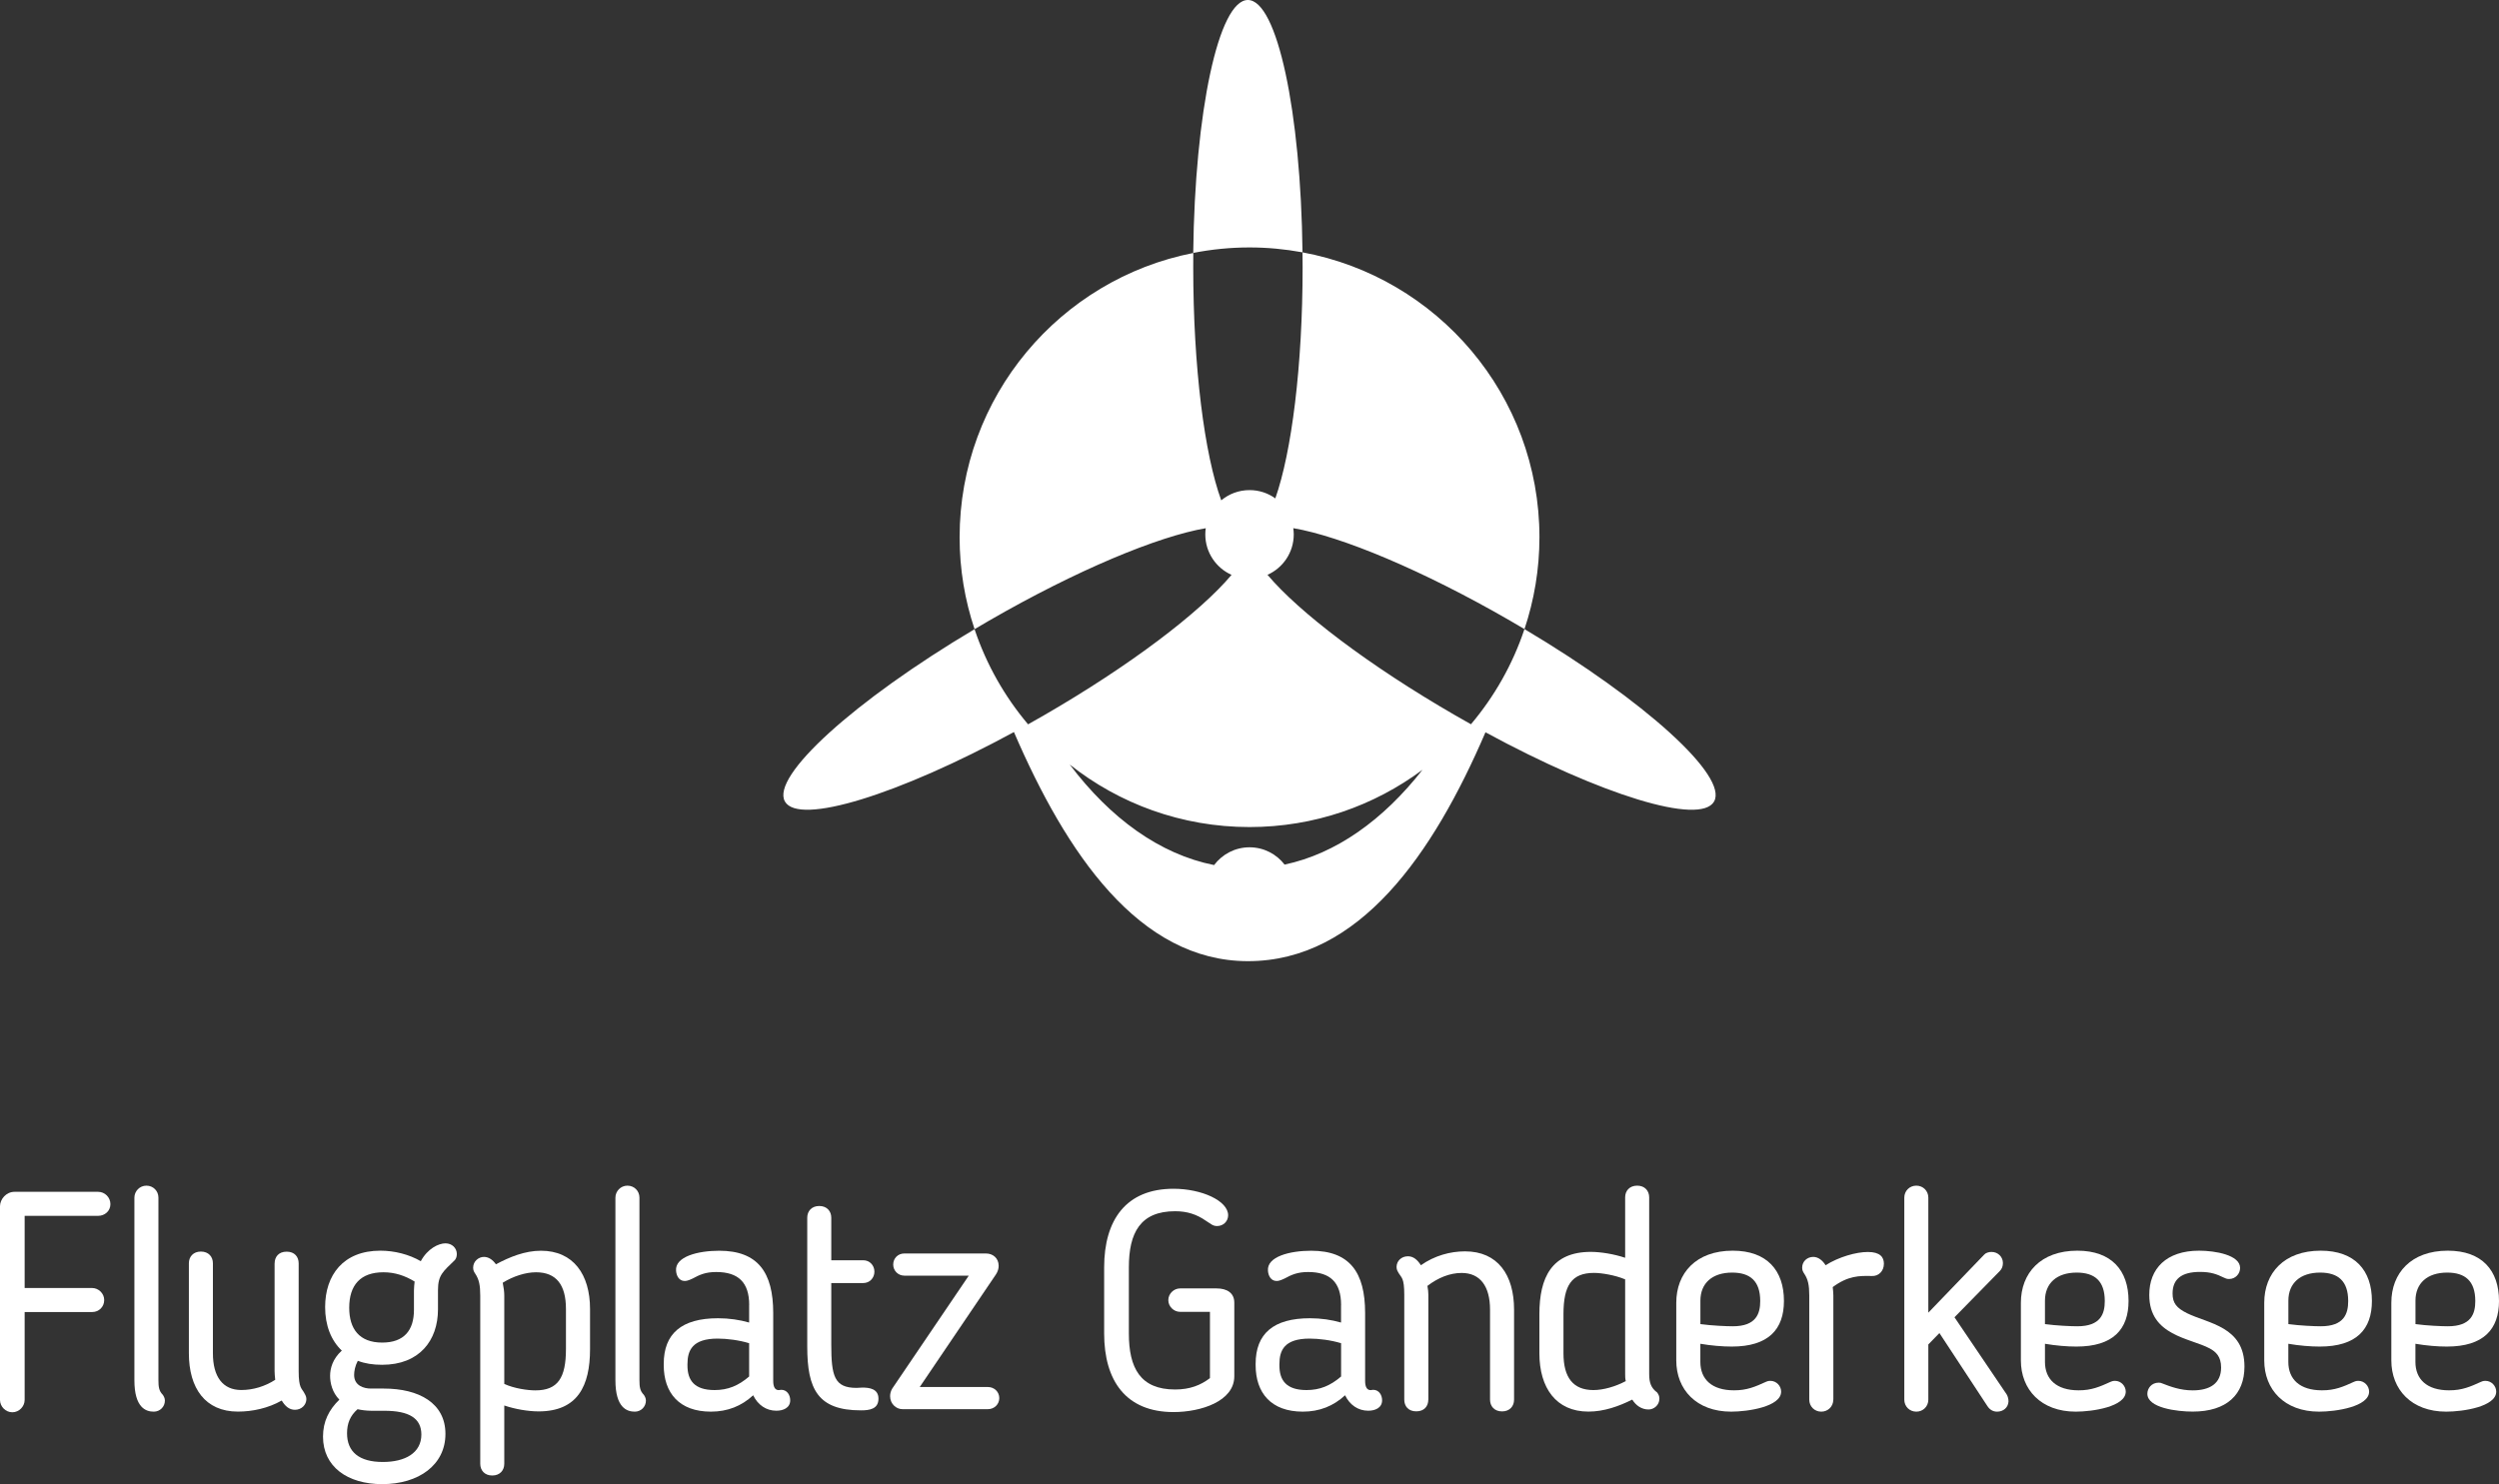 <svg xmlns="http://www.w3.org/2000/svg" xmlns:xlink="http://www.w3.org/1999/xlink" id="Layer_1" x="0px" y="0px" viewBox="0 0 482.53 286.65" style="enable-background:new 0 0 482.53 286.65;" xml:space="preserve"><rect x="0" y="0" width="482.53" height="286.65" fill="#333333" stroke="none"/><style type="text/css">	.st0{fill:#FFFFFF;}</style><g>	<g>		<g>			<path class="st0" d="M241.27,47.79c3.46,0,6.85,0.33,10.14,0.93l0.09,0C251.19,21.56,246.59,0,240.95,0     c-5.64,0-10.25,21.63-10.55,48.84l0.05,0C233.95,48.16,237.57,47.79,241.27,47.79z"></path>			<path class="st0" d="M294.37,121.51l-0.04,0.08c-2.26,6.74-5.77,12.91-10.25,18.23l-0.04,0.07c-1.01-0.57-2.03-1.14-3.05-1.73     c-16.71-9.65-30.19-19.93-36.25-27.14c2.99-1.33,5.07-4.32,5.07-7.81c0-0.41-0.04-0.8-0.09-1.2c9.24,1.58,24.99,8.13,41.83,17.85     c0.95,0.55,1.88,1.1,2.81,1.65c1.86-5.58,2.89-11.54,2.89-17.74c0-27.42-19.72-50.22-45.75-55.03c0.01,0.95,0.02,1.9,0.02,2.87     c0,19.08-2.12,35.73-5.27,44.65c-1.4-1.01-3.12-1.6-4.97-1.6c-2.08,0-3.99,0.74-5.47,1.98c-3.23-8.83-5.41-25.67-5.41-45.03     c0-0.92,0-1.84,0.01-2.75c-25.72,5.06-45.12,27.72-45.12,54.92c0,6.2,1.02,12.16,2.89,17.74c0.93-0.55,1.86-1.1,2.81-1.65     c16.84-9.72,32.58-16.27,41.83-17.85c-0.06,0.39-0.09,0.79-0.09,1.2c0,3.48,2.09,6.48,5.07,7.81     c-6.06,7.21-19.54,17.49-36.25,27.14c-1.02,0.59-2.04,1.17-3.05,1.73l-0.03-0.05c-4.49-5.33-8-11.5-10.27-18.25l-0.04-0.07     c-23.19,13.79-39.39,28.44-36.59,33.29c2.69,4.65,21.9-1.32,44.21-13.43c10.07,23.36,24.12,44.25,45.19,44.25     c21.48,0,35.73-20.64,45.86-44.21c0,0,0,0-0.01,0c22.28,12.09,41.45,18.04,44.14,13.39C333.76,149.95,317.56,135.3,294.37,121.51     z M248.04,166.99c-1.56-2.03-4.01-3.34-6.77-3.34c-2.8,0-5.28,1.35-6.84,3.43c-10.45-2.07-20.02-9-27.88-19.42     c9.54,7.56,21.6,12.08,34.72,12.08c12.52,0,24.07-4.12,33.4-11.06C267.07,158.39,257.96,164.89,248.04,166.99z"></path>		</g>	</g>	<g>		<path class="st0" d="M4.76,270.39c0,1.25-1.07,2.38-2.38,2.38c-1.31,0-2.38-1.13-2.38-2.38v-37.4c0-1.37,1.19-2.8,2.8-2.8h16.14    c1.31,0,2.38,1.07,2.38,2.38c0,1.31-1.07,2.26-2.38,2.26H4.76v13.94h13.04c1.19,0,2.32,1.01,2.32,2.32s-1.01,2.32-2.32,2.32H4.76    V270.39z"></path>		<path class="st0" d="M25.95,231.32c0-1.25,1.01-2.32,2.32-2.32c1.31,0,2.32,1.01,2.32,2.32v35.26c0,1.31,0.12,2.08,0.83,2.8    c0.18,0.24,0.42,0.66,0.42,1.13c0,1.19-0.95,2.14-2.14,2.14c-1.49,0-3.75-0.71-3.75-6.07V231.32z"></path>		<path class="st0" d="M53.03,244.01c0-1.25,0.77-2.26,2.32-2.26c1.55,0,2.32,1.01,2.32,2.26v20.84c0,3.28,0.6,3.28,1.07,4.17    c0.12,0.24,0.42,0.65,0.42,1.19c0,1.13-0.95,2.08-2.2,2.08c-1.13,0-1.91-0.71-2.56-1.79c-2.62,1.49-5.66,2.14-8.46,2.14    c-6.31,0-9.47-4.53-9.47-11.26v-17.39c0-1.25,0.83-2.26,2.32-2.26c1.49,0,2.32,1.01,2.32,2.26v17.39c0,4.53,1.91,7.09,5.48,7.09    c2.32,0,4.59-0.71,6.55-1.97c-0.06-0.6-0.12-1.19-0.12-1.67V244.01z"></path>		<path class="st0" d="M81.25,243.59c1.31-2.44,3.45-3.45,4.76-3.45c1.25,0,2.2,0.89,2.2,2.08c0,0.6-0.24,1.01-0.42,1.19    c-2.26,2.2-3.22,2.86-3.22,5.78v3.69c0,6.07-3.63,10.72-10.78,10.72c-1.79,0-3.33-0.24-4.7-0.77c-0.54,1.01-0.71,2.02-0.71,2.74    c0,2.08,1.91,2.62,3.22,2.62h2.5c6.79,0,11.91,2.8,11.91,8.75c0,6.02-5.18,9.71-12.21,9.71c-6.73,0-11.43-3.39-11.43-9.17    c0-2.92,1.13-5.18,3.16-7.15c-1.37-1.37-1.79-3.22-1.79-4.59c0-1.43,0.48-3.28,2.26-4.88c-2.08-1.97-3.22-4.88-3.22-8.4    c0-6.19,3.51-10.9,10.66-10.9C76.19,241.56,78.99,242.28,81.25,243.59z M69.04,272.18c-1.43,1.25-2.03,2.74-2.03,4.65    c0,3.57,2.32,5.54,6.91,5.54c4.29,0,7.44-1.73,7.44-5.3c0-3.16-2.38-4.59-7.15-4.59h-2.5C70.71,272.47,69.82,272.35,69.04,272.18z     M80.06,247.52c-1.85-1.13-3.81-1.79-6.02-1.79c-4.41,0-6.61,2.44-6.61,6.85c0,4.05,1.91,6.73,6.37,6.73    c4.23,0,6.13-2.38,6.13-6.31v-3.75C79.94,248.65,80,248.06,80.06,247.52z"></path>		<path class="st0" d="M97.37,271.46v11.26c0,1.25-0.83,2.26-2.32,2.26c-1.49,0-2.32-1.01-2.32-2.26V250.2    c0-1.97-0.24-3.1-0.95-4.17c-0.24-0.36-0.42-0.66-0.42-1.19c0-1.25,1.07-2.08,2.08-2.08c0.95,0,1.73,0.6,2.32,1.43    c2.68-1.43,5.6-2.62,8.7-2.62c6.25,0,9.47,4.59,9.47,11.26v7.74c0,7.09-2.38,12.03-9.95,12.03    C101.95,272.59,99.51,272.18,97.37,271.46z M97.37,267.29c1.91,0.89,4.53,1.25,6.01,1.25c4.35,0,5.9-2.44,5.9-7.98v-7.74    c0-4.65-1.85-7.09-5.78-7.09c-2.03,0-4.41,0.77-6.43,2.02c0.18,0.89,0.3,1.73,0.3,2.44V267.29z"></path>		<path class="st0" d="M118.83,231.32c0-1.25,1.01-2.32,2.32-2.32c1.31,0,2.32,1.01,2.32,2.32v35.26c0,1.31,0.12,2.08,0.83,2.8    c0.18,0.24,0.42,0.66,0.42,1.13c0,1.19-0.95,2.14-2.14,2.14c-1.49,0-3.75-0.71-3.75-6.07V231.32z"></path>		<path class="st0" d="M144.66,252.05c0-4.35-2.08-6.37-6.37-6.37c-2.08,0-3.22,0.54-4.53,1.25c-0.18,0.06-0.89,0.48-1.55,0.48    c-1.13,0-1.61-1.07-1.67-1.97c-0.24-2.74,4.23-3.87,8.34-3.87c7.45,0,10.42,4.17,10.42,12.03v13.1c0,1.19,0.36,1.79,1.07,1.79    c0.18,0,0.24-0.06,0.48-0.06c1.13,0,1.73,1.01,1.73,2.02c0,1.49-1.37,2.02-2.68,2.02c-1.97,0-3.57-1.13-4.47-2.98    c-2.26,2.08-4.94,3.16-8.16,3.16c-6.13,0-9.11-3.63-9.11-8.99v-0.24c0-5.84,3.45-8.81,10.48-8.81c2.14,0,4.17,0.3,6.01,0.83    V252.05z M132.74,263.48v0.24c0,2.8,1.25,4.76,5.24,4.76c2.56,0,4.59-0.83,6.67-2.62v-6.43c-1.97-0.6-4.29-0.89-6.07-0.89    C133.7,258.54,132.74,260.8,132.74,263.48z"></path>		<path class="st0" d="M155.87,235.19c0-1.25,0.83-2.26,2.32-2.26c1.49,0,2.32,1.01,2.32,2.26v8.22h6.19c1.19,0,2.14,0.95,2.14,2.2    s-0.95,2.2-2.14,2.2h-6.19v11.85c0,6.13,0.59,8.4,4.88,8.4c0.36,0,0.77-0.06,1.13-0.06c1.37,0,3.1,0.24,3.1,2.14    c0,2.02-1.73,2.26-3.39,2.26c-8.34,0-10.36-4.11-10.36-12.33V235.19z"></path>		<path class="st0" d="M192.3,246.15l-14.71,21.74h13.16c1.25,0,2.2,0.95,2.2,2.14c0,1.19-0.95,2.14-2.2,2.14h-16.5    c-1.25,0-2.38-1.07-2.38-2.5c0-0.48,0.12-1.01,0.42-1.49l14.77-21.8h-12.45c-1.19,0-2.14-0.95-2.14-2.14    c0-1.25,0.95-2.14,2.14-2.14h15.78c1.31,0,2.44,0.89,2.44,2.38C192.84,245.02,192.66,245.61,192.3,246.15z"></path>		<path class="st0" d="M217.97,257.53c0,6.67,2.2,10.84,8.93,10.84c2.86,0,4.94-0.83,6.73-2.2v-12.8h-5.78    c-1.19,0-2.26-1.01-2.26-2.26s1.07-2.26,2.26-2.26h7.09c1.91,0,3.39,0.83,3.39,2.74v14.23c0,4.82-6.43,6.91-11.73,6.91    c-9.17,0-13.4-6.02-13.4-15.19v-12.75c0-9.17,4.23-15.19,13.4-15.19c5.42,0,10.54,2.32,10.54,5.12c0,1.13-0.89,2.08-2.14,2.08    c-0.83,0-1.19-0.42-2.14-1.01c-1.79-1.25-3.63-1.85-5.96-1.85c-6.73,0-8.93,4.17-8.93,10.84V257.53z"></path>		<path class="st0" d="M258.95,252.05c0-4.35-2.08-6.37-6.37-6.37c-2.08,0-3.22,0.54-4.53,1.25c-0.18,0.06-0.89,0.48-1.55,0.48    c-1.13,0-1.61-1.07-1.67-1.97c-0.24-2.74,4.23-3.87,8.34-3.87c7.45,0,10.42,4.17,10.42,12.03v13.1c0,1.19,0.36,1.79,1.07,1.79    c0.18,0,0.24-0.06,0.48-0.06c1.13,0,1.73,1.01,1.73,2.02c0,1.49-1.37,2.02-2.68,2.02c-1.97,0-3.57-1.13-4.47-2.98    c-2.26,2.08-4.94,3.16-8.16,3.16c-6.13,0-9.11-3.63-9.11-8.99v-0.24c0-5.84,3.45-8.81,10.48-8.81c2.14,0,4.17,0.3,6.01,0.83    V252.05z M247.04,263.48v0.24c0,2.8,1.25,4.76,5.24,4.76c2.56,0,4.59-0.83,6.67-2.62v-6.43c-1.97-0.6-4.29-0.89-6.07-0.89    C247.99,258.54,247.04,260.8,247.04,263.48z"></path>		<path class="st0" d="M275.79,270.33c0,1.25-0.77,2.26-2.32,2.26c-1.55,0-2.32-1.01-2.32-2.26v-20.25c0-3.28-0.54-3.28-1.07-4.17    c-0.12-0.24-0.42-0.6-0.42-1.19c0-1.19,0.95-2.08,2.2-2.08c1.07,0,1.85,0.71,2.5,1.73c2.62-1.85,5.66-2.68,8.52-2.68    c6.31,0,9.47,4.53,9.47,11.26v17.39c0,1.25-0.83,2.26-2.32,2.26c-1.49,0-2.32-1.01-2.32-2.26v-17.39c0-4.53-1.91-7.09-5.48-7.09    c-2.32,0-4.59,0.95-6.61,2.5c0.12,0.65,0.18,1.25,0.18,1.73V270.33z"></path>		<path class="st0" d="M313.8,242.93v-11.67c0-1.25,0.83-2.26,2.32-2.26c1.49,0,2.32,1.01,2.32,2.26v34.13    c0,1.67,0.36,2.68,1.55,3.57c0.24,0.36,0.42,0.65,0.42,1.19c0,1.25-1.07,2.08-2.08,2.08c-1.37,0-2.44-0.77-3.16-1.91    c-2.62,1.31-5.48,2.32-8.46,2.32c-6.25,0-9.47-4.59-9.47-11.26v-7.56c0-7.09,2.38-12.03,9.95-12.03    C309.16,241.8,311.66,242.22,313.8,242.93z M313.8,247.1c-1.97-0.83-4.59-1.25-6.01-1.25c-4.35,0-5.9,2.44-5.9,7.98v7.56    c0,4.65,1.85,7.09,5.78,7.09c1.91,0,4.23-0.66,6.25-1.73c-0.12-0.48-0.12-0.95-0.12-1.37V247.1z"></path>		<path class="st0" d="M341.01,266.88c0.12-0.06,0.42-0.18,0.83-0.18c1.19,0,2.08,1.01,2.08,2.08c0,2.92-6.43,3.87-9.65,3.87    c-6.73,0-10.6-4.29-10.6-9.89v-11.14c0-5.72,3.81-10.06,10.9-10.06c6.61,0,9.89,3.81,9.89,9.71c0,5.48-2.98,8.81-10.07,8.81    c-1.79,0-3.99-0.18-6.07-0.54v3.51c0,3.33,2.2,5.48,6.49,5.48C337.32,268.54,338.92,267.83,341.01,266.88z M334.46,245.79    c-3.87,0-6.13,2.08-6.13,5.42v4.53c2.2,0.3,5.06,0.42,6.25,0.42c4.53,0,5.3-2.44,5.3-4.88    C339.88,247.4,337.91,245.79,334.46,245.79z"></path>		<path class="st0" d="M353.99,270.33c0,1.31-1.01,2.32-2.32,2.32c-1.31,0-2.32-1.01-2.32-2.32V250.2c0-1.97-0.24-3.1-0.95-4.17    c-0.24-0.36-0.42-0.66-0.42-1.19c0-1.25,1.01-2.08,2.14-2.08c0.95,0,1.79,0.66,2.38,1.61c2.56-1.61,5.9-2.56,8.16-2.56    c2.38,0,3.1,1.01,3.1,2.26c0,1.49-1.07,2.44-2.32,2.38c-2.44-0.06-4.59-0.06-7.56,2.14c0.06,0.6,0.12,1.13,0.12,1.61V270.33z"></path>		<path class="st0" d="M372.33,253.54l10.78-11.2c0.3-0.36,0.89-0.54,1.43-0.54c1.25,0,2.2,0.95,2.2,2.14c0,0.6-0.18,1.13-0.6,1.55    l-8.75,8.93l10.07,14.89c0.24,0.36,0.36,0.95,0.36,1.37c-0.06,1.19-1.01,1.97-2.2,1.97c-0.77,0-1.43-0.36-1.91-1.13l-9.23-14.05    l-2.14,2.2v10.66c0,1.31-1.01,2.32-2.32,2.32c-1.31,0-2.32-1.01-2.32-2.32v-39.01c0-1.31,1.01-2.32,2.32-2.32    c1.31,0,2.32,1.01,2.32,2.32V253.54z"></path>		<path class="st0" d="M407.55,266.88c0.12-0.06,0.42-0.18,0.83-0.18c1.19,0,2.08,1.01,2.08,2.08c0,2.92-6.43,3.87-9.65,3.87    c-6.73,0-10.6-4.29-10.6-9.89v-11.14c0-5.72,3.81-10.06,10.9-10.06c6.61,0,9.89,3.81,9.89,9.71c0,5.48-2.98,8.81-10.07,8.81    c-1.79,0-3.99-0.18-6.07-0.54v3.51c0,3.33,2.2,5.48,6.49,5.48C403.85,268.54,405.46,267.83,407.55,266.88z M400.99,245.79    c-3.87,0-6.13,2.08-6.13,5.42v4.53c2.2,0.3,5.06,0.42,6.25,0.42c4.53,0,5.3-2.44,5.3-4.88    C406.41,247.4,404.45,245.79,400.99,245.79z"></path>		<path class="st0" d="M424.62,241.56c3.1,0,7.92,0.83,7.92,3.33c0,1.13-0.89,2.14-2.14,2.14c-0.42,0-0.71-0.12-1.07-0.3    c-1.25-0.6-2.38-1.07-4.53-1.07c-3.63,0-5.3,1.43-5.3,4.17c0,1.85,0.77,2.8,2.8,3.81c4.11,2.02,11.08,2.56,11.08,10.3    c0,5.36-3.39,8.7-10,8.7c-3.04,0-8.75-0.71-8.75-3.45c0-1.01,0.77-2.14,2.2-2.14c0.36,0,0.42,0.06,0.6,0.12    c1.67,0.65,3.57,1.37,5.96,1.37c3.28,0,5.48-1.31,5.48-4.41c0-2.14-1.01-3.04-2.2-3.69c-3.75-2.02-11.67-2.44-11.67-10.3    C414.97,245.02,418.31,241.56,424.62,241.56z"></path>		<path class="st0" d="M454.54,266.88c0.12-0.06,0.42-0.18,0.83-0.18c1.19,0,2.08,1.01,2.08,2.08c0,2.92-6.43,3.87-9.65,3.87    c-6.73,0-10.6-4.29-10.6-9.89v-11.14c0-5.72,3.81-10.06,10.9-10.06c6.61,0,9.89,3.81,9.89,9.71c0,5.48-2.98,8.81-10.07,8.81    c-1.79,0-3.99-0.18-6.07-0.54v3.51c0,3.33,2.2,5.48,6.49,5.48C450.85,268.54,452.46,267.83,454.54,266.88z M447.99,245.79    c-3.87,0-6.13,2.08-6.13,5.42v4.53c2.2,0.3,5.06,0.42,6.25,0.42c4.53,0,5.3-2.44,5.3-4.88    C453.41,247.4,451.44,245.79,447.99,245.79z"></path>		<path class="st0" d="M479.08,266.88c0.12-0.06,0.42-0.18,0.83-0.18c1.19,0,2.08,1.01,2.08,2.08c0,2.92-6.43,3.87-9.65,3.87    c-6.73,0-10.6-4.29-10.6-9.89v-11.14c0-5.72,3.81-10.06,10.9-10.06c6.61,0,9.89,3.81,9.89,9.71c0,5.48-2.98,8.81-10.07,8.81    c-1.79,0-3.99-0.18-6.07-0.54v3.51c0,3.33,2.2,5.48,6.49,5.48C475.39,268.54,476.99,267.83,479.08,266.88z M472.53,245.79    c-3.87,0-6.13,2.08-6.13,5.42v4.53c2.2,0.3,5.06,0.42,6.25,0.42c4.53,0,5.3-2.44,5.3-4.88    C477.95,247.4,475.98,245.79,472.53,245.79z"></path>	</g></g></svg>